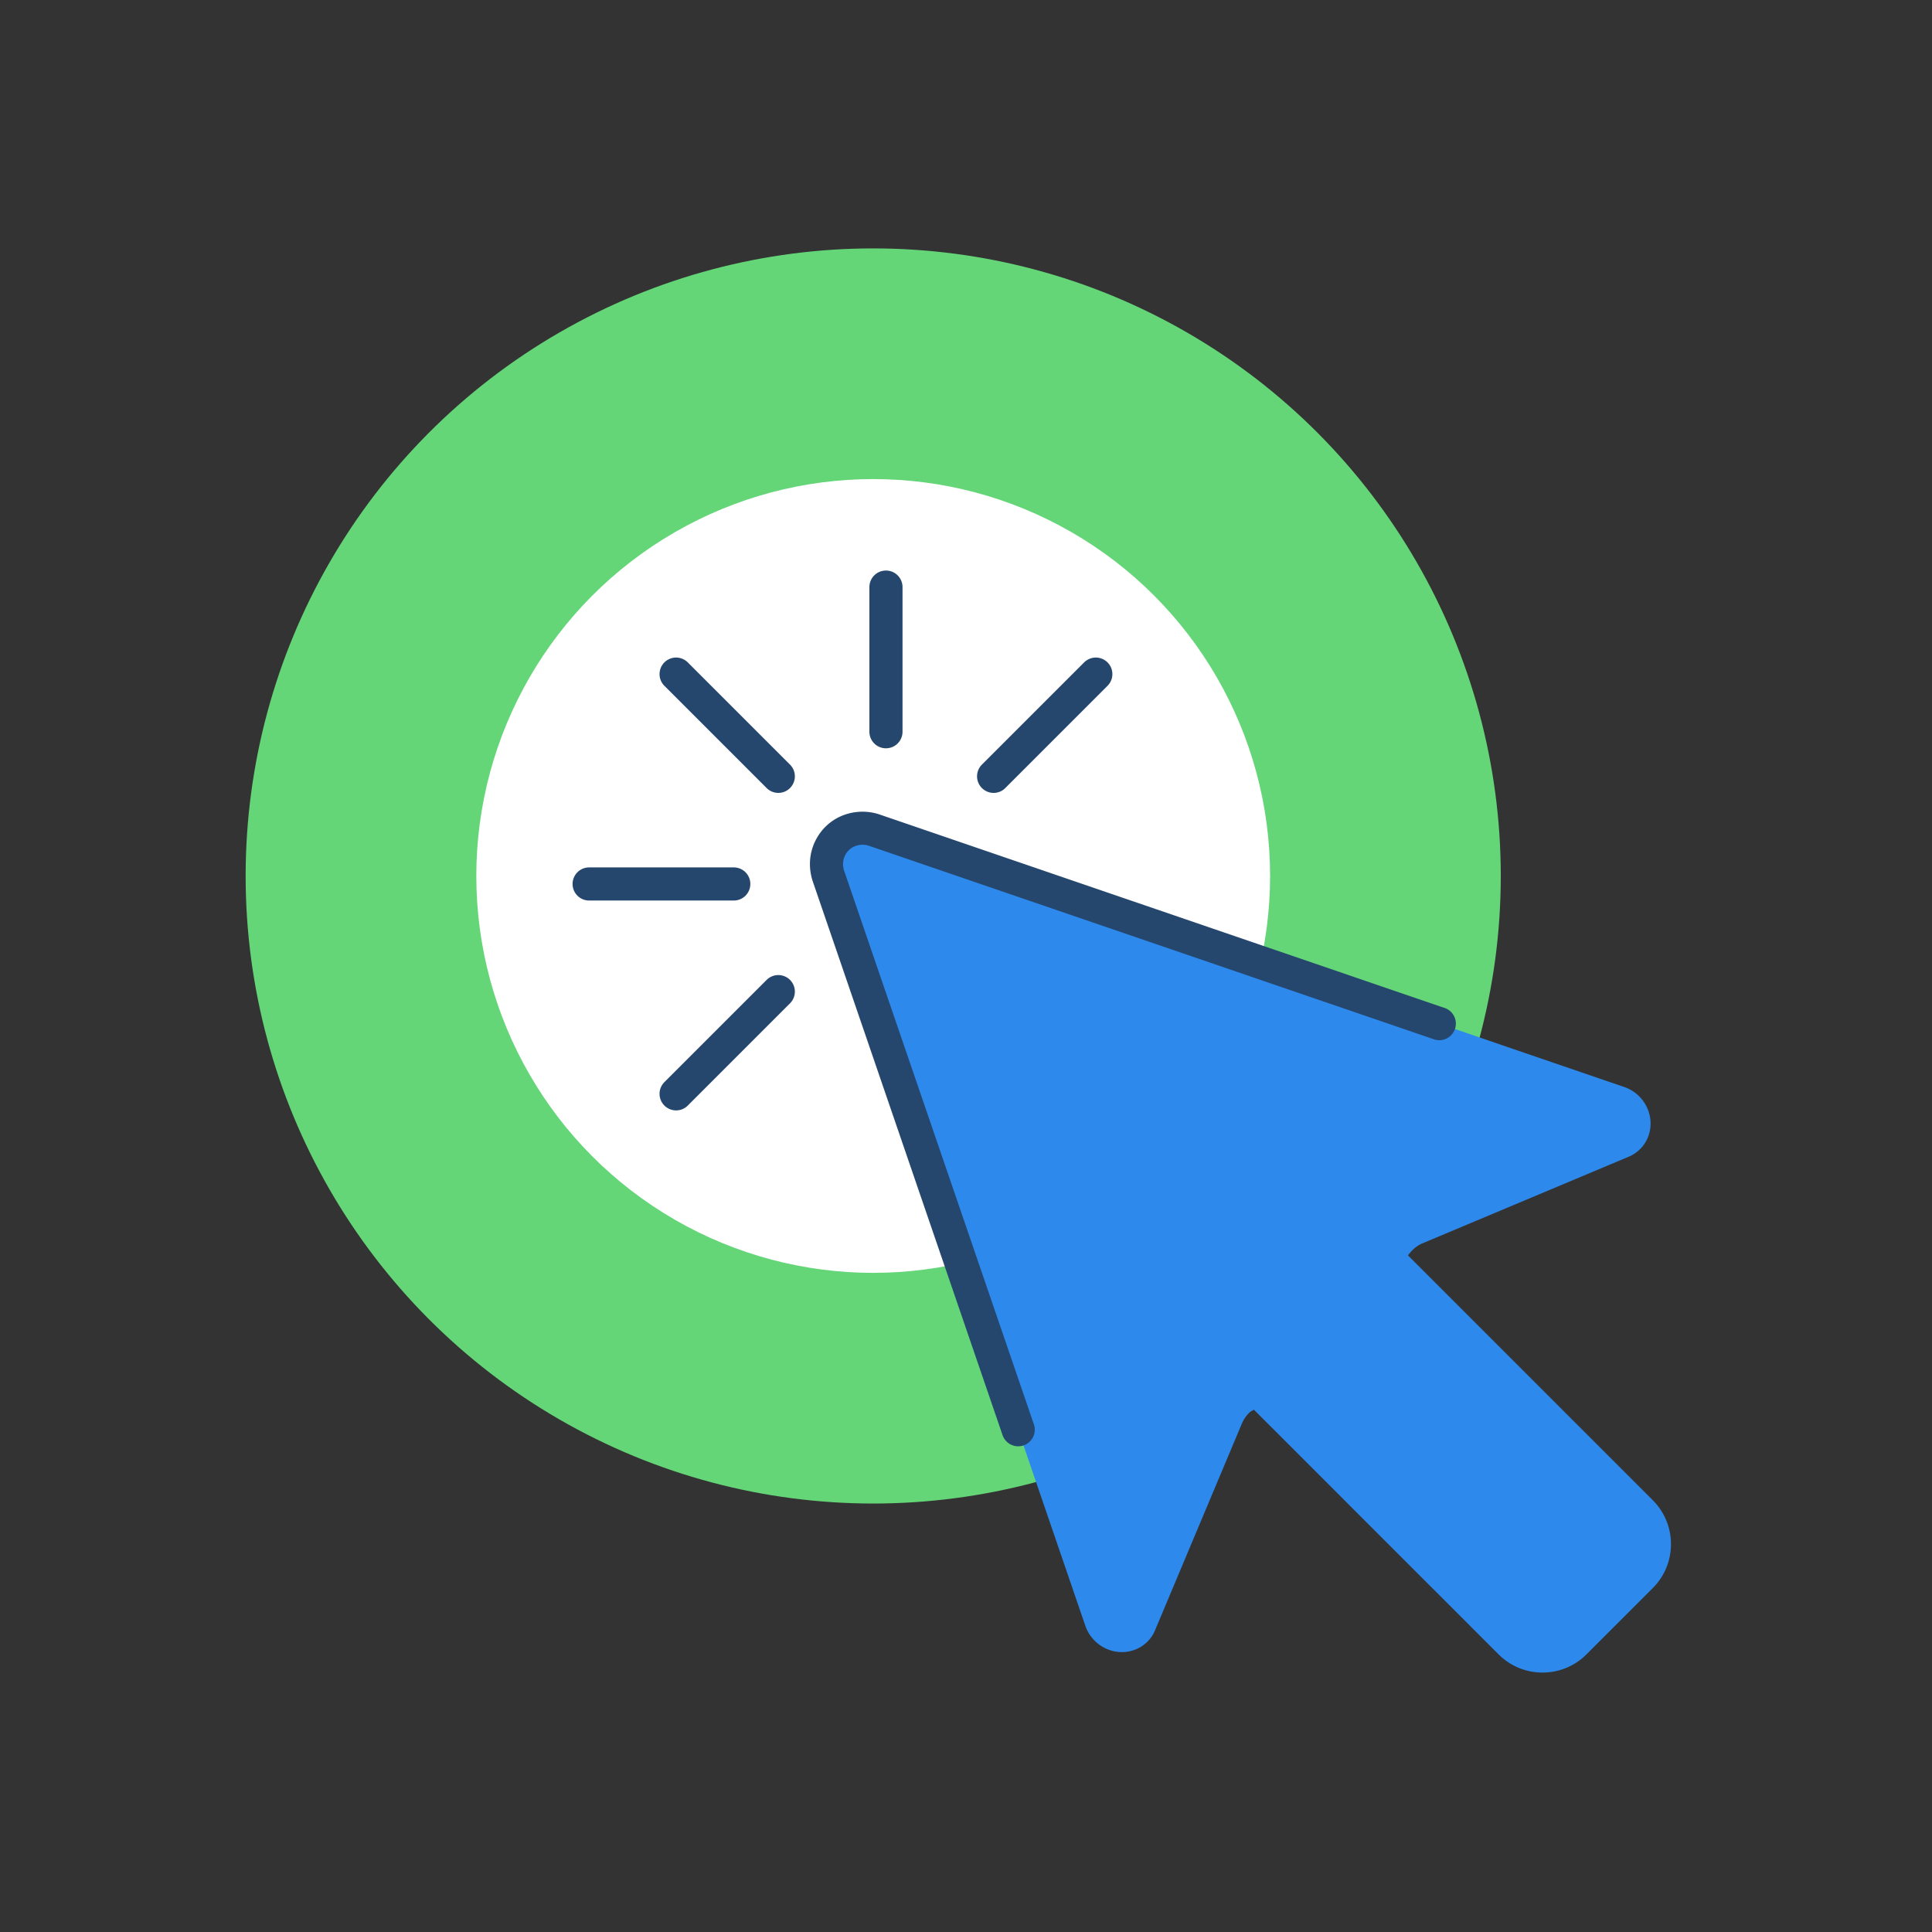 <?xml version="1.0"?>
<svg xmlns="http://www.w3.org/2000/svg" viewBox="0 0 350 350">
  <rect x="0" y="0" width="350" height="350" fill="#333333" stroke="none"/>
  <circle cx="158.19" cy="158.69" r="113.69" fill="#64d678"/>
  <circle cx="158.19" cy="158.69" r="71.9" fill="#fff"/>
  <path fill="#2d89ec" d="m294.33 196.95-135.98-46.57c-1.3-.42-2.69-.45-3.98-.07-3.55 1.03-5.48 4.78-4.31 8.36l46.59 135.95a7.1 7.1 0 0 0 3.67 4.02c3.42 1.6 7.4.17 8.88-3.19l15.75-37.49c.32-.77.79-1.47 1.39-2.06.24-.24.55-.34.81-.53l44.34 44.34c4.39 4.39 11.51 4.39 15.91 0l12.02-12.02c4.39-4.39 4.39-11.51 0-15.91l-44.35-44.35c.66-.91 1.48-1.71 2.6-2.18l37.5-15.75a6.4 6.4 0 0 0 3.52-3.89c1.15-3.51-.8-7.38-4.35-8.66Z"/>
  <g fill="#26476d">
    <path d="m261.72 182.61-102.44-35.08a9.77 9.77 0 0 0-5.74-.1c-2.48.72-4.5 2.37-5.7 4.64-1.23 2.32-1.45 4.99-.61 7.57l34.39 100.34a3 3 0 0 0 3.81 1.87c1.57-.54 2.4-2.24 1.87-3.81l-34.38-100.3c-.32-.98-.24-2 .22-2.87.44-.82 1.17-1.42 2.08-1.69.71-.21 1.48-.19 2.16.03l102.39 35.07c1.57.54 3.27-.3 3.81-1.87s-.3-3.27-1.87-3.81ZM160.5 135.56c1.66 0 3-1.34 3-3v-26.2c0-1.66-1.34-3-3-3s-3 1.34-3 3v26.2c0 1.66 1.34 3 3 3M135.93 160.14c0-1.66-1.34-3-3-3h-26.2c-1.66 0-3 1.34-3 3s1.34 3 3 3h26.2c1.66 0 3-1.34 3-3M124.6 120a3 3 0 0 0-4.24 0 3 3 0 0 0 0 4.24l18.52 18.52c.59.59 1.35.88 2.12.88s1.54-.29 2.12-.88a3 3 0 0 0 0-4.24zM180 143.64c.77 0 1.54-.29 2.12-.88l18.52-18.52a3 3 0 0 0 0-4.24 3 3 0 0 0-4.24 0l-18.52 18.52a3 3 0 0 0 2.12 5.12M138.88 177.52l-18.52 18.52a3 3 0 0 0 2.12 5.12c.77 0 1.54-.29 2.12-.88l18.52-18.52a3 3 0 0 0 0-4.24 3 3 0 0 0-4.24 0"/>
  </g>
</svg>
